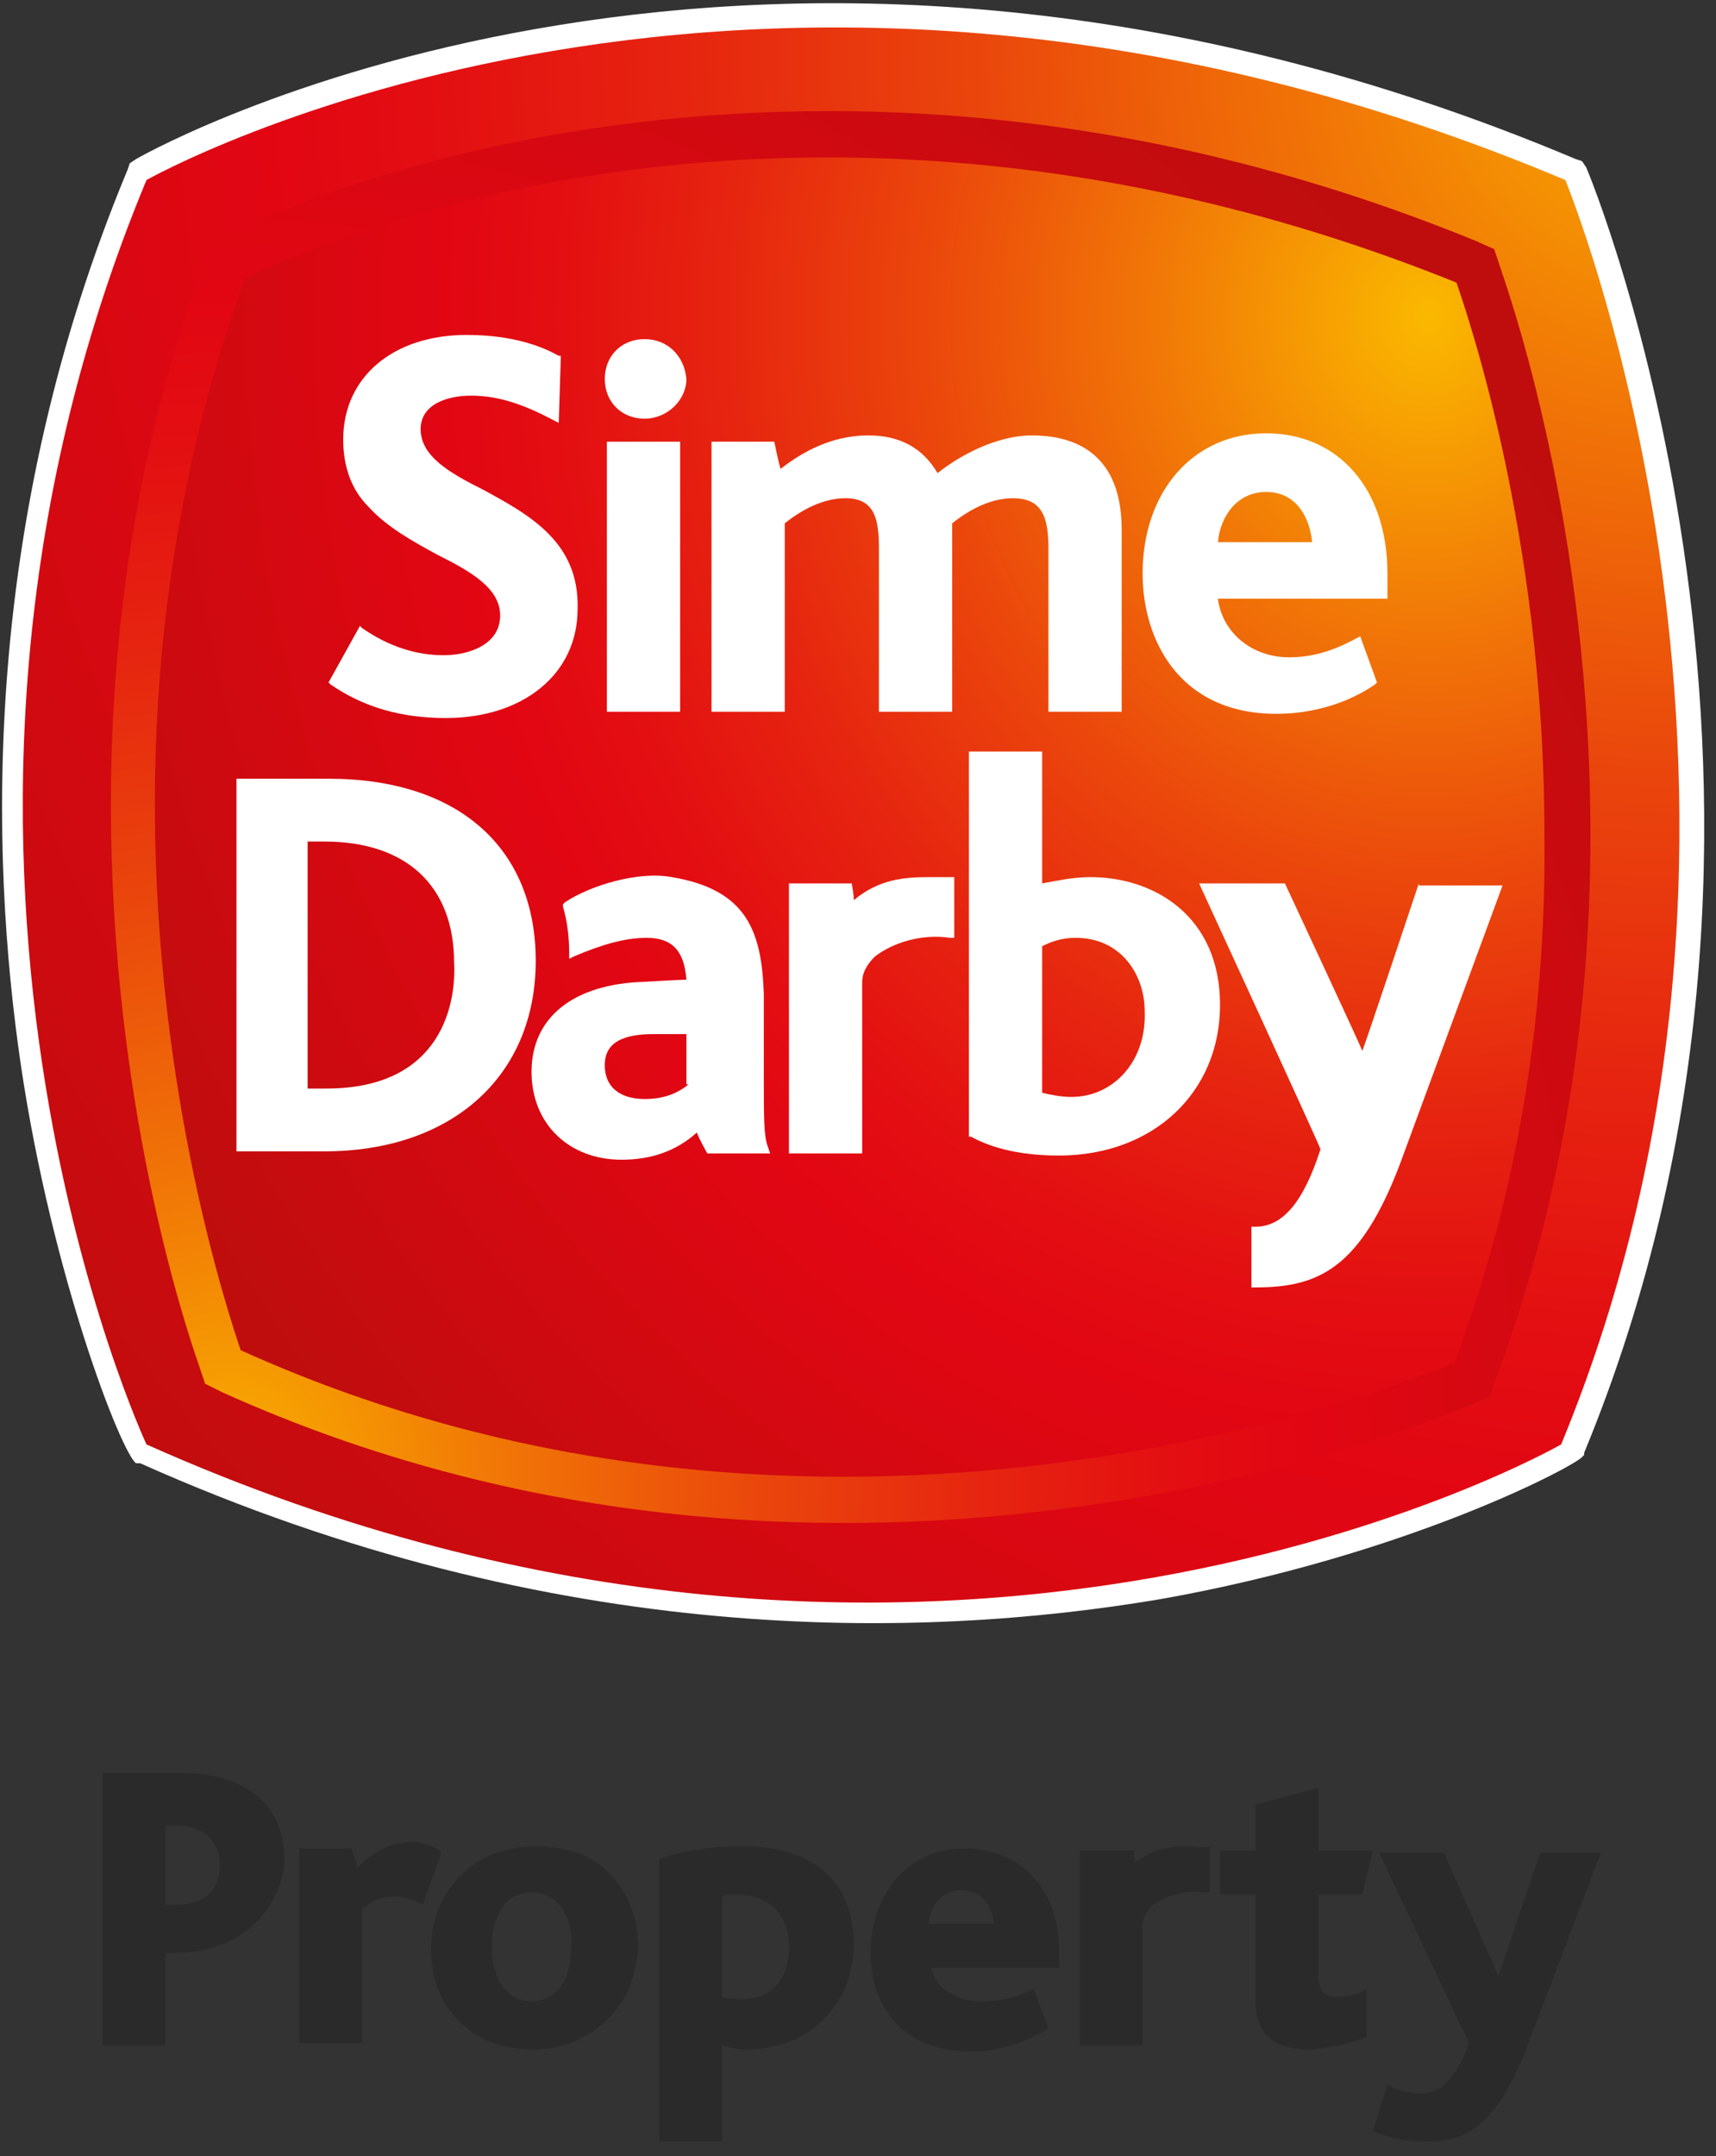 <?xml version="1.0" encoding="UTF-8"?>
<svg width="82px" height="103px" viewBox="0 0 82 103" version="1.1" xmlns="http://www.w3.org/2000/svg" xmlns:xlink="http://www.w3.org/1999/xlink">
    <rect x="0" y="0" width="82" height="103" fill="#333333" stroke="none"/>
    <!-- Generator: Sketch 43.2 (39069) - http://www.bohemiancoding.com/sketch -->
    <title>simedarby-logo</title>
    <desc>Created with Sketch.</desc>
    <defs>
        <radialGradient cx="92.023%" cy="10.286%" fx="92.023%" fy="10.286%" r="111.72%" gradientTransform="translate(0.92,0.103),scale(0.95,1),translate(-0.92,-0.103)" id="radialGradient-1">
            <stop stop-color="#F8AF00" offset="0%"></stop>
            <stop stop-color="#F17806" offset="16.36%"></stop>
            <stop stop-color="#EA470C" offset="33.04%"></stop>
            <stop stop-color="#E62410" offset="47.73%"></stop>
            <stop stop-color="#E30E12" offset="59.68%"></stop>
            <stop stop-color="#E20613" offset="67.42%"></stop>
            <stop stop-color="#BF0D0D" offset="100%"></stop>
        </radialGradient>
        <radialGradient cx="91.472%" cy="12.527%" fx="91.472%" fy="12.527%" r="110.518%" gradientTransform="translate(0.915,0.125),scale(0.949,1),translate(-0.915,-0.125)" id="radialGradient-2">
            <stop stop-color="#FAB900" offset="0%"></stop>
            <stop stop-color="#FAB700" offset="0.509%"></stop>
            <stop stop-color="#F17907" offset="18.24%"></stop>
            <stop stop-color="#EB470C" offset="34.41%"></stop>
            <stop stop-color="#E62410" offset="48.51%"></stop>
            <stop stop-color="#E30E12" offset="59.99%"></stop>
            <stop stop-color="#E20613" offset="67.42%"></stop>
            <stop stop-color="#BF0D0D" offset="100%"></stop>
        </radialGradient>
        <radialGradient cx="8.081%" cy="88.576%" fx="8.081%" fy="88.576%" r="112.985%" gradientTransform="translate(0.081,0.886),scale(0.954,1),translate(-0.081,-0.886)" id="radialGradient-3">
            <stop stop-color="#F8AF00" offset="0%"></stop>
            <stop stop-color="#F17806" offset="16.36%"></stop>
            <stop stop-color="#EA470C" offset="33.04%"></stop>
            <stop stop-color="#E62410" offset="47.73%"></stop>
            <stop stop-color="#E30E12" offset="59.68%"></stop>
            <stop stop-color="#E20613" offset="67.42%"></stop>
            <stop stop-color="#BF0D0D" offset="100%"></stop>
        </radialGradient>
    </defs>
    <g id="Page-1" stroke="none" stroke-width="1" fill="none" fill-rule="evenodd">
        <g id="simedarby-logo">
            <g id="Group">
                <path d="M6.5,7.6 L6.2,7.8 L6.1,8.1 C-0.9,24.9 -0.5,40.7 1,50.9 C2.5,61 5.8,69.4 6.5,69.9 L6.6,69.9 L6.7,69.9 C26.6,78.8 44.1,78.3 55.4,76.4 C67.3,74.3 75.3,70 75.6,69.6 L75.7,69.5 L75.7,69.4 C88.5,38.4 75.9,8.2 75.8,8 L75.6,7.7 L75.3,7.6 C36.4,-8.8 7.7,6.9 6.5,7.6 Z" id="Shape" fill="#FFFFFF"></path>
                <path d="M74.8,8.6 C35.9,-7.8 7,8.6 7,8.6 C-6.3,40.6 7,69 7,69 C45,86 74.6,69 74.6,69 C87.2,38.5 74.8,8.6 74.8,8.6 Z" id="Shape" fill="url(#radialGradient-1)"></path>
                <g transform="translate(5, 5)" id="Shape">
                    <path d="M64.5,60.1 C62,61.1 34.6,72.2 6.5,59.5 C6,58 2.4,47.4 2.4,33.4 C2.4,25.8 3.5,17.1 6.7,8.3 C7.7,7.8 13.8,4.9 23.2,3.4 C32.7,1.9 47.5,1.6 64.6,8.5 L64.6,8.5 C64.9,9.4 68.8,20.3 68.8,34.8 C68.9,42.6 67.8,51.3 64.5,60.1 Z" fill="url(#radialGradient-2)" fill-rule="nonzero"></path>
                    <path d="M66.7,7.8 L66.4,6.9 L65.5,6.5 C47.9,-0.7 32.6,-0.3 22.9,1.2 C13.2,2.7 6.9,5.7 5.8,6.3 L5,6.8 L4.7,7.6 C1.8,15.6 0.3,24.3 0.3,33.4 C0.3,47.6 3.8,58.2 4.5,60.2 L4.8,61.1 L5.6,61.5 C34.4,74.5 62.2,63.4 65.3,62.1 L66.2,61.7 L66.5,60.8 C69.5,52.8 71,44 71,34.9 C71,20 67.1,9 66.7,7.8 Z M64.5,60.1 C62,61.1 34.6,72.2 6.5,59.5 C6,58 2.4,47.4 2.4,33.4 C2.4,25.8 3.5,17.1 6.7,8.3 C7.7,7.8 13.8,4.9 23.2,3.4 C32.7,1.9 47.5,1.6 64.6,8.5 L64.6,8.5 C64.9,9.4 68.8,20.3 68.8,34.8 C68.9,42.6 67.8,51.3 64.5,60.1 Z" fill="url(#radialGradient-3)"></path>
                </g>
                <g transform="translate(15, 16)" fill-rule="nonzero" fill="#FFFFFF">
                    <path d="M8.1,7.4 C6.5,6.6 5.1,5.8 5.1,4.5 C5.1,3.3 6.4,2.9 7.5,2.9 C8.8,2.9 10,3.3 11.5,4.1 L11.7,4.2 L11.8,1 L11.7,1 C11,0.6 9.6,0 7.3,0 C3.8,0 1.4,2 1.4,5 C1.4,6.3 1.8,7.4 2.6,8.2 C3.5,9.2 4.8,9.9 5.9,10.5 C7.5,11.3 8.9,12.1 8.9,13.4 C8.9,14.8 7.4,15.3 6.2,15.3 C4.9,15.3 3.6,14.9 2.3,14 L2.2,13.9 L0.7,16.6 L0.8,16.7 C2.4,17.8 4.2,18.3 6.3,18.3 C10,18.3 12.6,16.2 12.6,13.1 C12.7,9.9 10.3,8.6 8.1,7.4 Z" id="Shape"></path>
                    <g transform="translate(13, 0)">
                        <path d="M2.8,0.2 C1.7,0.2 0.9,1 0.9,2.1 C0.9,3.2 1.7,4 2.8,4 C3.9,4 4.8,3.1 4.8,2.1 C4.7,1 3.9,0.2 2.8,0.2 Z" id="Shape"></path>
                        <rect id="Rectangle-path" x="1" y="5.1" width="3.5" height="12.9"></rect>
                    </g>
                    <path d="M34.3,4.8 C32.9,4.8 31.2,5.5 29.8,6.6 C29.1,5.4 28,4.8 26.5,4.8 C25.1,4.8 23.7,5.3 22.3,6.4 C22.2,6.1 22,5.1 22,5.1 L19,5.1 L19,18 L22.5,18 L22.5,9 C23.5,8.2 24.5,7.8 25.4,7.8 C26.8,7.8 27,8.8 27,10.2 L27,18 L30.5,18 L30.5,9.4 L30.5,9 C31.5,8.2 32.5,7.8 33.4,7.8 C34.8,7.8 35.1,8.7 35.1,10.2 L35.1,18 L38.6,18 L38.6,9.3 C38.6,5.3 35.9,4.8 34.3,4.8 Z" id="Shape"></path>
                    <path d="M51.3,11.4 C51.3,7.4 49,4.7 45.5,4.7 C42,4.7 39.6,7.5 39.6,11.4 C39.6,14.5 41.3,18.1 46,18.1 C47.7,18.1 49.4,17.6 50.7,16.7 L50.8,16.6 L50,14.4 L49.8,14.5 C48.7,15.1 47.7,15.4 46.6,15.4 C44.8,15.4 43.4,14.2 43.2,12.6 L51.3,12.6 L51.3,11.4 Z M43.2,9.9 C43.3,8.7 44.1,7.5 45.5,7.5 C47,7.5 47.6,8.8 47.7,9.9 L43.2,9.9 Z" id="Shape"></path>
                </g>
                <g transform="translate(11, 35)" id="Shape" fill-rule="nonzero" fill="#FFFFFF">
                    <path d="M4.7,2.2 L0.3,2.2 L0.3,20 L4.5,20 C10.6,20 14.6,16.4 14.6,10.9 C14.6,5.5 10.9,2.2 4.7,2.2 Z M4.6,17 L3.7,17 L3.7,5.2 L4.5,5.2 C8.4,5.2 10.7,7.3 10.7,11 C10.8,12.8 10.2,17 4.6,17 Z"></path>
                    <path d="M41.1,6.9 C40.2,6.9 39.4,7.1 38.8,7.2 L38.8,0.9 L35.3,0.9 L35.3,19.3 L35.4,19.3 C36.5,19.9 37.9,20.2 39.6,20.2 C44.1,20.2 47.3,17.2 47.3,13 C47.3,8.8 44.2,6.9 41.1,6.9 Z M40.2,17.4 C39.7,17.4 39.2,17.3 38.8,17.2 L38.8,10.2 C39.2,10 39.7,9.8 40.4,9.8 C42.6,9.8 43.7,11.6 43.7,13.3 C43.8,15.7 42.2,17.4 40.2,17.4 Z"></path>
                    <path d="M56.8,7.2 C56.8,7.2 54.3,14.7 54.1,15.2 C53.9,14.7 50.4,7.2 50.4,7.2 L46.3,7.2 C46.3,7.2 52.1,19.8 52.1,19.9 C51.3,22.4 50.3,23.6 49,23.6 L48.8,23.6 L48.8,26.5 L49,26.5 C52,26.5 54,25.6 55.9,20.6 L60.8,7.3 L56.8,7.3 L56.8,7.2 Z"></path>
                    <path d="M33.4,6.9 C32.2,6.9 31,7 29.8,8 C29.8,7.7 29.7,7.2 29.7,7.2 L26.7,7.2 L26.7,20.1 L30.2,20.1 L30.2,11.9 C30.2,11.5 30.4,11.1 30.8,10.7 C31.7,10 33.1,9.6 34.4,9.8 L34.6,9.8 L34.6,6.9 C34.6,6.9 33.5,6.9 33.4,6.9 Z"></path>
                    <path d="M25.7,19.8 C25.5,19.3 25.5,18.4 25.5,16.5 L25.5,12.5 C25.4,9.5 24.7,7.5 21.1,6.9 C19.5,6.6 17.2,7.3 16,8.1 L15.9,8.2 L15.9,8.3 C16.1,9 16.2,9.7 16.2,10.6 L16.2,10.8 L16.4,10.7 C17.8,10.1 18.9,9.8 19.9,9.8 C21.1,9.8 21.7,10.4 21.8,11.8 C21.5,11.8 19.8,11.9 19.8,11.9 C16.4,12 14.4,13.6 14.4,16.2 C14.4,18.7 16.2,20.4 18.7,20.4 C20.1,20.4 21.3,20 22.3,19.1 C22.4,19.4 22.8,20.1 22.8,20.1 L25.8,20.1 L25.7,19.8 Z M21.9,16.8 C21.3,17.3 20.6,17.5 19.8,17.5 C18.6,17.5 17.9,16.9 17.9,15.9 C17.9,15.3 18.1,14.4 20.2,14.4 L21.8,14.4 L21.8,16.8 L21.9,16.8 Z"></path>
                </g>
            </g>
            <g id="Group" transform="translate(4, 84)" fill-rule="nonzero" fill="#2A2A2A">
                <path d="M52.8,4.2 C51.9,4.2 51.1,4.3 50.2,5 L50.2,4.4 L47.6,4.4 L47.6,13.7 L50.6,13.7 L50.6,7.9 C50.6,7.6 50.8,7.3 51.1,7 C51.7,6.5 52.8,6.3 53.7,6.4 L53.8,6.4 L53.8,4.2 C53.7,4.3 53.3,4.2 52.8,4.2 Z" id="Shape"></path>
                <path d="M4.2,9.3 L3.9,9.3 L3.9,13.7 L0.9,13.7 L0.9,0.7 L4.7,0.7 C7.6,0.7 9.6,2.1 9.6,4.9 C9.5,6.5 8.2,9.3 4.2,9.3 Z M4.3,3.2 L3.9,3.2 L3.9,7 L4.3,7 C5.8,7 6.5,6.3 6.5,5.1 C6.5,4 5.8,3.2 4.3,3.2 Z" id="Shape"></path>
                <path d="M16.2,7 C15.7,6.7 15.2,6.6 14.9,6.6 C14.3,6.6 13.9,6.7 13.3,7.2 L13.3,13.6 L10.3,13.6 L10.3,4.3 L12.8,4.3 L13.1,5.2 C13.8,4.5 14.6,4 15.6,4 C16.1,4 16.7,4.1 17.1,4.5 L16.2,7 Z" id="Shape"></path>
                <path d="M25.1,12.4 C24.2,13.3 23,13.9 21.5,13.9 C20.1,13.9 18.9,13.5 18.1,12.7 C17.1,11.8 16.6,10.6 16.6,9.1 C16.6,7.7 17.1,6.5 18,5.6 C18.9,4.7 20.1,4.2 21.6,4.2 C23.2,4.2 24.5,4.7 25.3,5.7 C26.1,6.6 26.5,7.7 26.5,9.1 C26.4,10.3 26,11.5 25.1,12.4 Z M21.4,6.4 C20.1,6.4 19.5,7.6 19.5,9 C19.5,10.5 20.2,11.6 21.4,11.6 C22.7,11.6 23.3,10.4 23.3,9 C23.4,7.5 22.6,6.4 21.4,6.4 Z" id="Shape"></path>
                <path d="M31.7,13.9 C31.4,13.9 31,13.9 30.5,13.7 L30.5,18.3 L27.5,18.3 L27.5,4.8 C28.7,4.4 29.9,4.2 31.5,4.2 C35.1,4.2 36.8,6.1 36.8,8.9 C36.8,11.6 34.8,13.9 31.7,13.9 Z M31.2,6.5 C30.9,6.5 30.7,6.5 30.5,6.6 L30.5,11.4 C30.8,11.5 31.1,11.5 31.5,11.5 C33,11.5 33.7,10.4 33.7,9 C33.7,7.4 32.7,6.5 31.2,6.5 Z" id="Shape"></path>
                <path d="M40.5,9.9 C40.6,11 41.8,11.6 42.8,11.6 C43.7,11.6 44.4,11.5 45.4,11 L46.1,12.9 C44.8,13.7 43.5,14 42.4,14 C38.9,14 37.6,11.6 37.6,9.3 C37.6,6.7 39.2,4.3 42.1,4.3 C44.7,4.3 46.6,6.2 46.6,9.1 L46.6,10 L40.5,10 L40.5,9.9 Z M41.9,6.3 C40.9,6.3 40.4,7.2 40.4,7.9 L43.5,7.9 C43.4,7.1 43,6.3 41.9,6.3 Z" id="Shape"></path>
                <path d="M69,13.7 C67.4,17.9 65.8,18.3 64.1,18.3 C63.1,18.3 62.3,18.1 61.6,17.8 L62.3,15.6 C62.9,15.9 63.3,16 63.9,16 C64.7,16 65.5,15.5 66.2,13.6 L61.9,4.5 L65,4.5 L67.6,10.4 L67.6,10.4 L69.6,4.5 L72.5,4.5 L69,13.7 Z" id="Shape"></path>
                <path d="M61.4,11 C61,11.2 60.5,11.4 59.9,11.4 C59.3,11.4 59,11.1 59,10.4 L59,6.5 L61.1,6.5 L61.6,4.4 L59,4.4 L59,1.4 L56,2.2 L56,4.4 L54.3,4.4 L54.3,6.5 L56,6.5 L56,11.6 C56,12.9 56.6,13.9 58.5,13.9 C59.2,13.9 60.3,13.7 61.3,13.3 L61.3,11 L61.4,11 Z" id="Shape"></path>
            </g>
        </g>
    </g>
</svg>